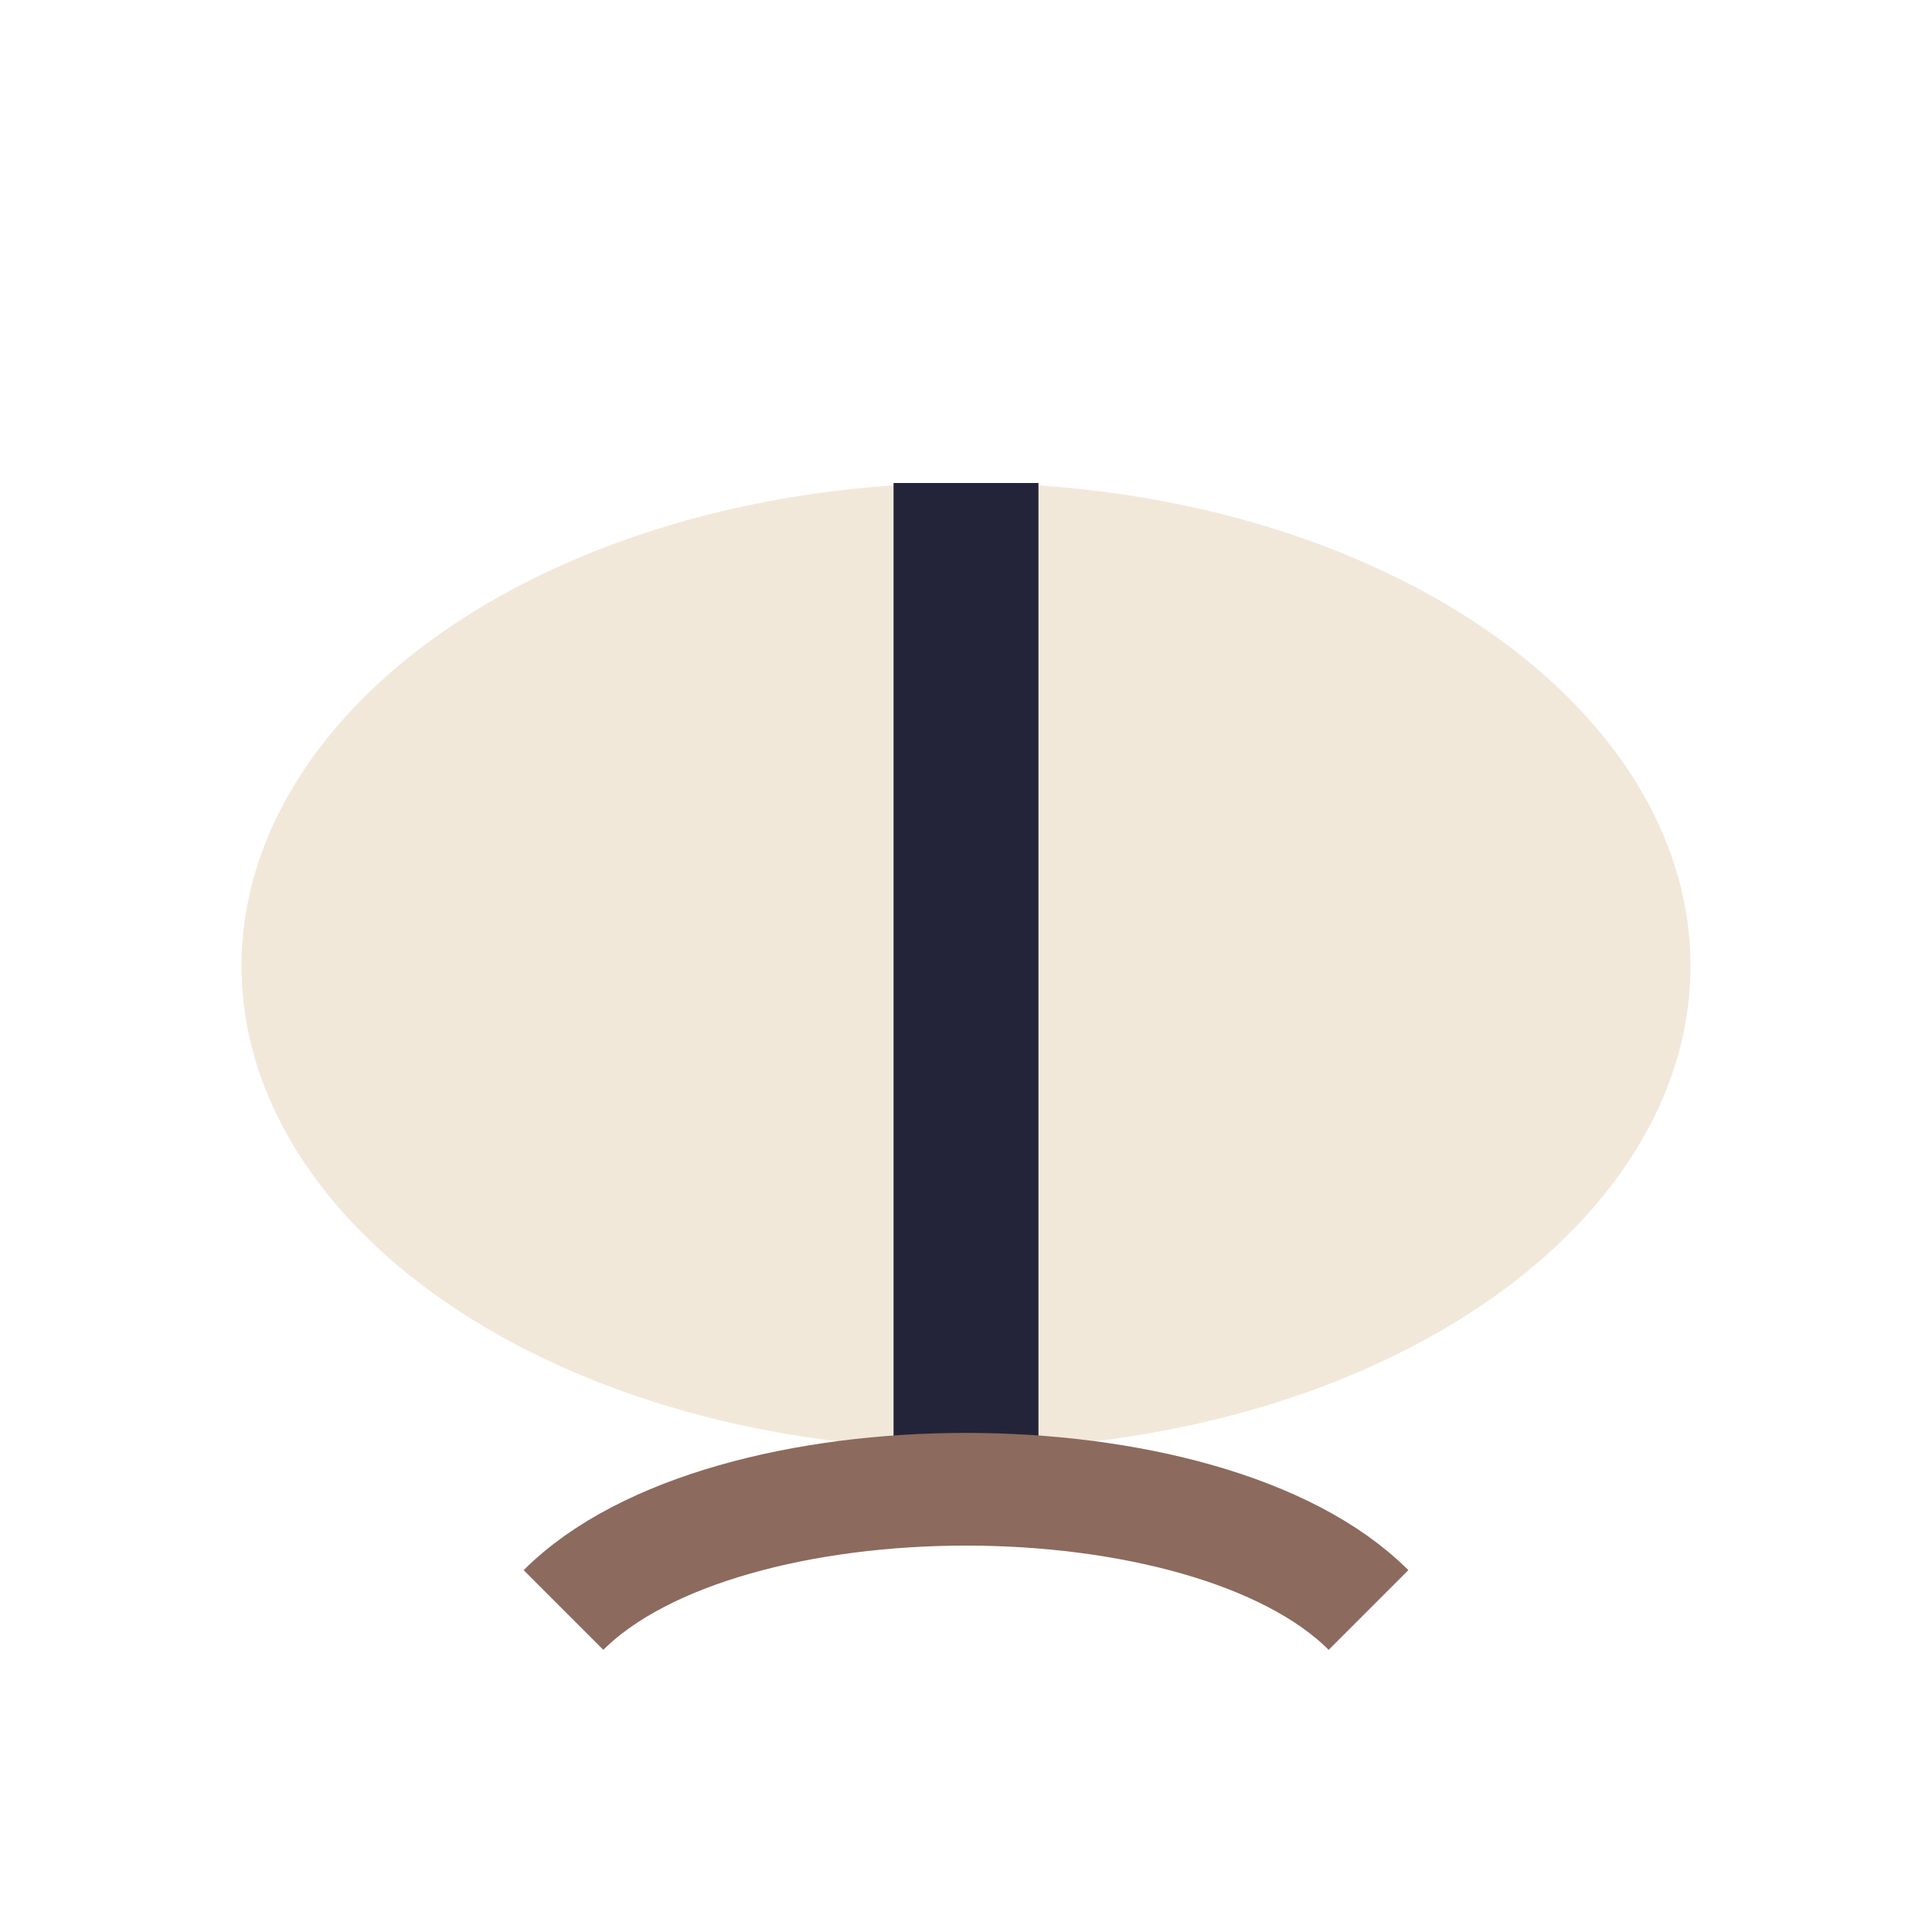 <?xml version="1.0" encoding="UTF-8"?>
<svg xmlns="http://www.w3.org/2000/svg" viewBox="0 0 24 24" width="24" height="24"><ellipse cx="12" cy="12" rx="9" ry="6" fill="#F2E8DA"/><path d="M12 6v12" stroke="#23243A" stroke-width="1.8"/><path d="M7 20c2-2 8-2 10 0" stroke="#8C6A5D" stroke-width="1.4" fill="none"/></svg>